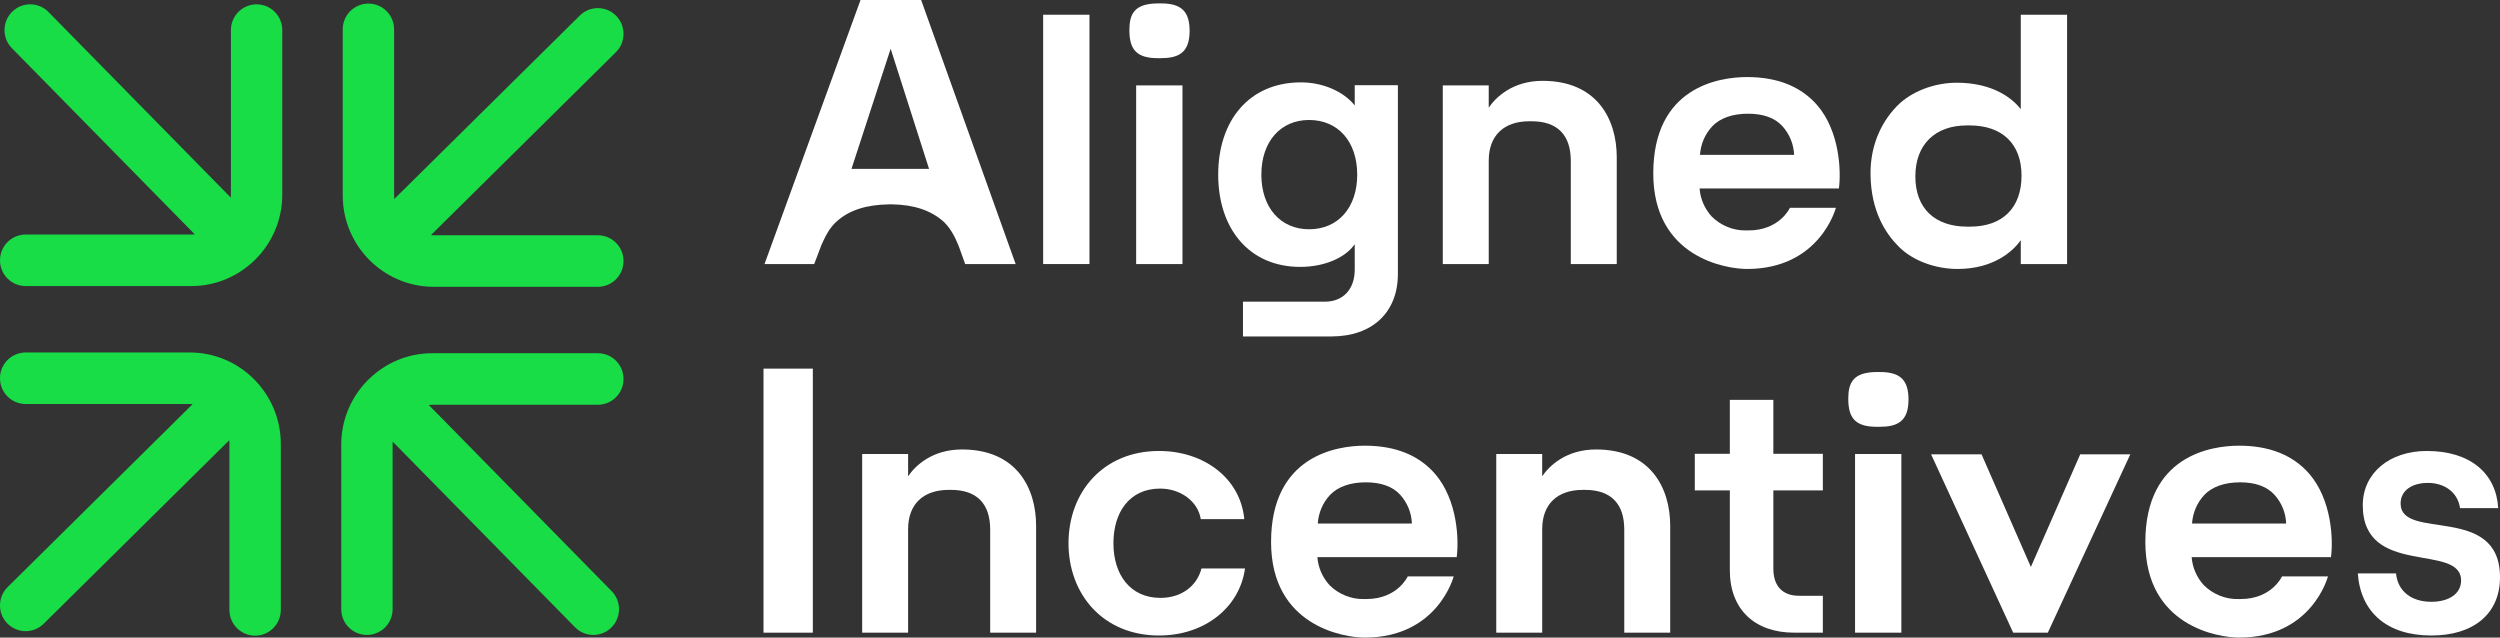 <svg width="149" height="38" viewBox="0 0 149 38" fill="none" xmlns="http://www.w3.org/2000/svg">
<rect x="0" y="0" width="149" height="38" fill="#333333" stroke="none"/>
<g clip-path="url(#clip0_2273_232)">
<path d="M25.853 17.093H35.632C36.477 17.093 37.162 16.405 37.162 15.558C37.162 14.71 36.477 14.023 35.632 14.023H25.853C25.795 14.023 25.738 14.018 25.682 14.014L36.706 3.112C37.308 2.517 37.315 1.545 36.722 0.941C36.128 0.337 35.159 0.331 34.558 0.926L23.498 11.862C23.492 11.792 23.488 11.722 23.488 11.65V1.749C23.488 0.902 22.803 0.214 21.958 0.214C21.113 0.214 20.427 0.902 20.427 1.749V11.65C20.427 14.651 22.861 17.093 25.853 17.093Z" fill="#19DD47"/>
<path d="M15.293 0.259C14.448 0.259 13.763 0.946 13.763 1.794V11.606C13.763 11.664 13.759 11.72 13.755 11.777L2.889 0.716C2.296 0.112 1.327 0.105 0.725 0.701C0.123 1.296 0.116 2.268 0.709 2.872L11.61 13.968C11.54 13.974 11.47 13.978 11.399 13.978H1.53C0.685 13.978 0 14.666 0 15.514C0 16.361 0.685 17.049 1.53 17.049H11.398C12.876 17.049 14.215 16.452 15.194 15.488C15.205 15.478 15.216 15.472 15.226 15.462C15.233 15.455 15.238 15.446 15.245 15.439C16.22 14.454 16.823 13.1 16.823 11.606V1.794C16.823 0.946 16.138 0.259 15.293 0.259Z" fill="#19DD47"/>
<path d="M15.153 22.61C15.144 22.601 15.133 22.594 15.124 22.585C14.143 21.611 12.796 21.008 11.309 21.008H1.53C0.685 21.008 8.32257e-05 21.695 8.32257e-05 22.543C8.32257e-05 23.391 0.685 24.078 1.53 24.078H11.309C11.367 24.078 11.424 24.082 11.48 24.087L0.456 34.989C-0.146 35.584 -0.153 36.556 0.44 37.16C0.74 37.465 1.135 37.617 1.53 37.617C1.918 37.617 2.306 37.47 2.604 37.175L13.664 26.238C13.67 26.308 13.674 26.379 13.674 26.451V36.352C13.674 37.199 14.359 37.887 15.204 37.887C16.049 37.887 16.735 37.199 16.735 36.352V26.451C16.735 24.971 16.141 23.629 15.183 22.647C15.172 22.635 15.165 22.621 15.153 22.61Z" fill="#19DD47"/>
<path d="M35.632 24.123C36.477 24.123 37.162 23.435 37.162 22.587C37.162 21.74 36.477 21.052 35.632 21.052H25.764C24.287 21.052 22.948 21.649 21.969 22.612C21.958 22.622 21.946 22.629 21.936 22.639C21.928 22.647 21.923 22.656 21.915 22.664C20.942 23.648 20.338 25.003 20.338 26.496V36.307C20.338 37.155 21.023 37.842 21.869 37.842C22.713 37.842 23.399 37.155 23.399 36.307V26.496C23.399 26.438 23.403 26.381 23.407 26.324L34.273 37.385C34.573 37.69 34.967 37.842 35.363 37.842C35.751 37.842 36.139 37.695 36.437 37.401C37.039 36.805 37.046 35.833 36.453 35.23L25.552 24.134C25.622 24.128 25.692 24.123 25.764 24.123H35.632L35.632 24.123Z" fill="#19DD47"/>
<path d="M51.287 0H54.9L60.532 15.737H57.525L57.144 14.679C56.919 14.116 56.672 13.643 56.269 13.238C55.506 12.54 54.473 12.202 53.194 12.18H52.97C51.646 12.202 50.636 12.518 49.896 13.17C49.424 13.576 49.178 14.116 48.953 14.611L48.527 15.737H45.565L51.287 0ZM55.371 10.064L53.083 2.905L50.749 10.064H55.372H55.371Z" fill="white"/>
<path d="M62.172 0.878H64.932V15.737H62.172V0.878Z" fill="white"/>
<path d="M69.039 0.203H69.196C70.407 0.203 70.901 0.676 70.901 1.846C70.901 3.175 70.206 3.467 69.173 3.467H69.016C67.782 3.467 67.311 2.994 67.311 1.801C67.311 0.833 67.602 0.203 69.039 0.203ZM67.715 5.088H70.475V15.737H67.715V5.088Z" fill="white"/>
<path d="M74.081 17.979H78.972C80.046 17.979 80.742 17.239 80.742 16.076V14.553C80.173 15.378 78.908 15.907 77.496 15.907C74.46 15.907 72.605 13.644 72.605 10.408C72.605 7.172 74.46 4.909 77.538 4.909C78.824 4.909 80.068 5.438 80.742 6.284V5.078H83.314V16.33C83.314 18.614 81.796 20.052 79.351 20.052H74.081V17.979ZM80.89 10.408C80.89 8.44 79.752 7.151 78.023 7.151C76.316 7.151 75.177 8.441 75.177 10.408C75.177 12.374 76.316 13.664 78.023 13.664C79.752 13.664 80.89 12.374 80.89 10.408Z" fill="white"/>
<path d="M85.99 5.088H88.728V6.417C89.155 5.786 90.165 4.818 91.937 4.818C95.191 4.818 96.358 7.114 96.358 9.366V15.737H93.62V9.591C93.62 8.037 92.812 7.227 91.287 7.227H91.152C89.626 7.227 88.729 8.083 88.729 9.568V15.737H85.991L85.99 5.088Z" fill="white"/>
<path d="M98.535 10.334C98.535 5.178 102.462 4.593 104.123 4.593C105.941 4.593 107.332 5.156 108.297 6.259C109.665 7.835 109.733 10.244 109.598 11.234H101.295C101.34 11.842 101.587 12.428 102.013 12.9C102.552 13.441 103.315 13.756 104.078 13.733H104.212C106.075 13.733 106.681 12.383 106.681 12.383H109.419C109.419 12.383 108.476 16.03 104.123 16.03C102.888 16.03 98.535 15.354 98.535 10.334H98.535ZM106.928 9.231C106.906 8.6 106.659 7.992 106.232 7.52C105.784 7.024 105.088 6.777 104.19 6.777H104.168C103.293 6.777 102.53 7.024 102.059 7.52C101.61 7.992 101.363 8.6 101.318 9.231H106.928Z" fill="white"/>
<path d="M113.145 14.679C112.404 13.936 111.507 12.607 111.484 10.401C111.462 8.825 112.023 7.385 113.055 6.326C113.93 5.426 115.321 4.93 116.623 4.93C118.844 4.93 119.988 5.921 120.438 6.506V0.878H123.198V15.737H120.438V14.319C119.989 14.949 118.844 16.03 116.668 16.03C115.389 16.03 113.997 15.557 113.145 14.679ZM117.251 13.508H117.408C119.36 13.508 120.483 12.383 120.483 10.469C120.483 8.578 119.338 7.475 117.386 7.475H117.229C115.322 7.475 114.155 8.623 114.155 10.514C114.155 12.405 115.299 13.508 117.251 13.508Z" fill="white"/>
<path d="M45.505 21.97H48.445V37.707H45.505V21.97Z" fill="white"/>
<path d="M51.385 27.058H54.123V28.386C54.549 27.756 55.559 26.788 57.332 26.788C60.586 26.788 61.752 29.084 61.752 31.336V37.707H59.015V31.561C59.015 30.007 58.207 29.197 56.681 29.197H56.547C55.021 29.197 54.123 30.052 54.123 31.538V37.707H51.385V27.058H51.385Z" fill="white"/>
<path d="M63.683 32.377C63.683 29.332 65.749 26.878 69.079 26.878C71.736 26.878 73.928 28.486 74.16 30.939H71.567C71.398 29.882 70.365 29.12 69.142 29.12C67.33 29.12 66.36 30.516 66.36 32.377C66.36 34.238 67.35 35.634 69.163 35.634C70.407 35.634 71.335 34.936 71.609 33.879H74.202C73.885 36.205 71.798 37.876 69.079 37.876C65.748 37.876 63.683 35.422 63.683 32.377L63.683 32.377Z" fill="white"/>
<path d="M75.756 32.304C75.756 27.148 79.683 26.563 81.344 26.563C83.162 26.563 84.553 27.126 85.518 28.229C86.887 29.805 86.954 32.214 86.819 33.204H78.516C78.562 33.812 78.808 34.398 79.235 34.87C79.773 35.411 80.536 35.726 81.299 35.703H81.433C83.296 35.703 83.902 34.353 83.902 34.353H86.64C86.64 34.353 85.697 38 81.344 38C80.109 38 75.756 37.325 75.756 32.304ZM84.149 31.201C84.127 30.57 83.88 29.962 83.453 29.49C83.004 28.994 82.309 28.747 81.411 28.747H81.389C80.514 28.747 79.751 28.994 79.279 29.49C78.831 29.962 78.584 30.57 78.539 31.201H84.149Z" fill="white"/>
<path d="M89.176 27.058H91.914V28.386C92.341 27.756 93.35 26.788 95.123 26.788C98.377 26.788 99.544 29.084 99.544 31.336V37.707H96.806V31.561C96.806 30.007 95.998 29.197 94.472 29.197H94.338C92.812 29.197 91.915 30.052 91.915 31.538V37.707H89.177V27.058H89.176Z" fill="white"/>
<path d="M103.098 33.985V29.226H101.01V27.048H103.098V23.833H105.691V27.048H108.642V29.226H105.691V33.879C105.691 34.958 106.26 35.508 107.229 35.508H108.642V37.707H106.934C104.615 37.707 103.098 36.354 103.098 33.985Z" fill="white"/>
<path d="M111.885 22.173H112.042C113.253 22.173 113.747 22.645 113.747 23.816C113.747 25.145 113.052 25.437 112.019 25.437H111.862C110.628 25.437 110.157 24.964 110.157 23.771C110.157 22.803 110.448 22.172 111.885 22.172V22.173ZM110.561 27.058H113.321V37.707H110.561V27.058Z" fill="white"/>
<path d="M115.094 27.08H118.101L121.04 33.79L123.98 27.08H126.965L122.05 37.707H119.986L115.094 27.08H115.094Z" fill="white"/>
<path d="M127.863 32.304C127.863 27.148 131.79 26.563 133.451 26.563C135.268 26.563 136.66 27.126 137.624 28.229C138.993 29.805 139.061 32.214 138.926 33.204H130.623C130.668 33.812 130.915 34.398 131.341 34.87C131.88 35.411 132.642 35.726 133.405 35.703H133.54C135.403 35.703 136.008 34.353 136.008 34.353H138.746C138.746 34.353 137.804 38 133.45 38C132.216 38 127.863 37.325 127.863 32.304ZM136.255 31.201C136.233 30.57 135.986 29.962 135.56 29.49C135.111 28.994 134.415 28.747 133.518 28.747H133.495C132.62 28.747 131.857 28.994 131.386 29.49C130.937 29.962 130.69 30.57 130.645 31.201H136.255Z" fill="white"/>
<path d="M140.525 34.175H142.802C142.908 35.233 143.708 35.867 144.91 35.867C145.964 35.867 146.681 35.381 146.681 34.598C146.681 32.335 140.821 34.429 140.821 30.114C140.821 28.189 142.423 26.878 144.636 26.878C147.208 26.878 148.768 28.19 148.894 30.283H146.618C146.491 29.374 145.732 28.781 144.699 28.781C143.793 28.781 143.076 29.204 143.076 30.008C143.076 32.271 149 29.987 149 34.408C149 36.586 147.419 37.876 144.91 37.876C142.275 37.876 140.694 36.502 140.525 34.175Z" fill="white"/>
</g>
<defs>
<clipPath id="clip0_2273_232">
<rect width="149" height="38" fill="white"/>
</clipPath>
</defs>
</svg>
